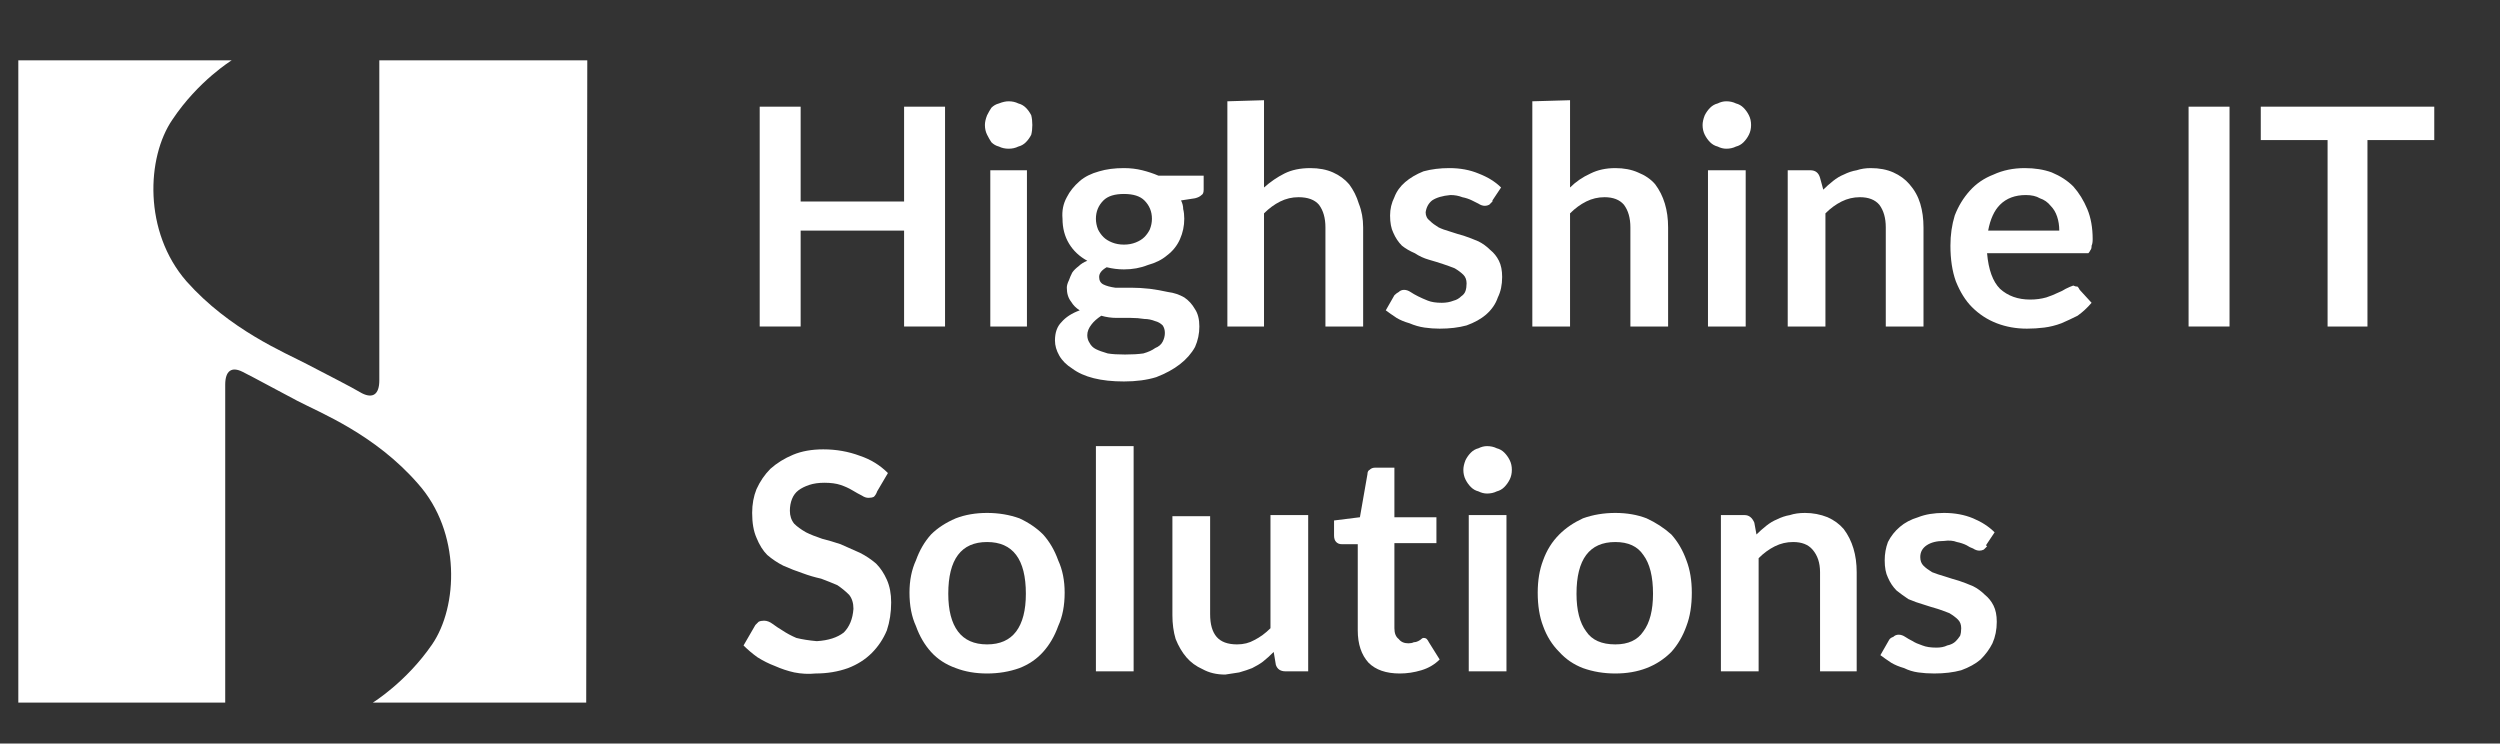 <svg version="1.2" xmlns="http://www.w3.org/2000/svg" viewBox="0 0 232 69" width="232" height="69">
	<rect x="0" y="0" width="232" height="69" fill="#333333" stroke="none"/>
	<title>Highshine-logo-1</title>
	<style>
		.s0 { fill: #ffffff } 
	</style>
	<path fill-rule="evenodd" class="s0" d="m54.5 5.6h-19.3v29.7c0 1.3-0.6 1.7-1.6 1.2-1.2-0.7-3-1.6-5.1-2.7-2.1-1.1-7.2-3.2-11.2-7.7-4-4.6-3.7-11.5-1.3-15 2.4-3.6 5.5-5.5 5.5-5.5h-19.8v59.6h19.2v-29.5c0-1.3 0.6-1.7 1.6-1.2 1.2 0.6 3 1.6 5.1 2.7 2.1 1.1 7.2 3.1 11.2 7.7 4 4.5 3.7 11.4 1.3 14.9-2.4 3.5-5.5 5.4-5.5 5.4h19.8z"/>
	<g>
		<path class="s0" d="m87.7 30.3h-3.8v-8.9h-9.6v8.9h-3.8v-20.4h3.8v8.8h9.6v-8.8h3.8z"/>
		<path class="s0" d="m95.8 11.6q0 0.5-0.1 0.9-0.2 0.4-0.5 0.7-0.3 0.3-0.7 0.4-0.4 0.2-0.9 0.2-0.5 0-0.9-0.2-0.4-0.1-0.7-0.4-0.2-0.3-0.4-0.7-0.2-0.4-0.2-0.9 0-0.4 0.2-0.9 0.2-0.4 0.4-0.7 0.3-0.3 0.7-0.4 0.5-0.2 0.9-0.2 0.5 0 0.9 0.2 0.4 0.1 0.7 0.4 0.3 0.3 0.5 0.7 0.1 0.4 0.1 0.9zm-0.5 4.2v14.5h-3.4v-14.5z"/>
		<path class="s0" d="m104.3 15.6q0.9 0 1.7 0.2 0.8 0.2 1.5 0.5h4.2v1.3q0 0.4-0.2 0.5-0.2 0.2-0.6 0.3l-1.3 0.2q0.2 0.4 0.2 0.8 0.1 0.4 0.1 0.9 0 1-0.4 1.9-0.4 0.9-1.2 1.5-0.7 0.6-1.8 0.9-1 0.4-2.2 0.4-0.8 0-1.6-0.2-0.7 0.4-0.7 0.9 0 0.5 0.4 0.7 0.4 0.2 1.1 0.3 0.6 0 1.5 0 0.8 0 1.7 0.1 0.8 0.1 1.7 0.3 0.8 0.1 1.5 0.5 0.6 0.4 1 1.1 0.4 0.6 0.4 1.6 0 1-0.4 1.9-0.5 0.9-1.4 1.6-0.9 0.7-2.2 1.2-1.3 0.4-3 0.4-1.6 0-2.8-0.3-1.2-0.3-2-0.9-0.8-0.5-1.2-1.2-0.4-0.7-0.4-1.4 0-1.1 0.6-1.7 0.6-0.7 1.7-1.1-0.5-0.3-0.8-0.8-0.4-0.5-0.4-1.3 0-0.3 0.2-0.7 0.1-0.3 0.3-0.7 0.2-0.3 0.6-0.6 0.3-0.3 0.8-0.5-1.1-0.6-1.7-1.6-0.6-1-0.6-2.3-0.1-1.1 0.4-2 0.4-0.8 1.2-1.5 0.7-0.6 1.8-0.9 1-0.3 2.3-0.3zm3.8 15.3q0-0.4-0.2-0.7-0.3-0.3-0.7-0.4-0.5-0.2-1-0.2-0.6-0.1-1.3-0.1h-1.3q-0.7 0-1.4-0.2-0.6 0.4-0.9 0.8-0.4 0.5-0.4 1 0 0.4 0.2 0.7 0.2 0.4 0.6 0.6 0.4 0.2 1.1 0.4 0.6 0.1 1.6 0.1 1 0 1.7-0.1 0.7-0.2 1.1-0.5 0.5-0.2 0.7-0.6 0.2-0.4 0.2-0.8zm-3.8-8.2q0.6 0 1.1-0.2 0.5-0.2 0.8-0.5 0.3-0.3 0.5-0.7 0.2-0.5 0.2-1 0-1-0.7-1.7-0.6-0.6-1.9-0.6-1.3 0-1.9 0.6-0.7 0.7-0.7 1.7 0 0.5 0.2 1 0.2 0.4 0.5 0.7 0.3 0.3 0.8 0.5 0.5 0.2 1.1 0.2z"/>
		<path class="s0" d="m113.9 30.3v-20.9l3.4-0.1v8.1q0.9-0.8 1.9-1.3 1-0.5 2.4-0.5 1.2 0 2.1 0.4 0.9 0.4 1.5 1.1 0.6 0.8 0.9 1.8 0.4 1 0.4 2.2v9.2h-3.5v-9.2q0-1.3-0.6-2.1-0.6-0.7-1.9-0.7-0.9 0-1.7 0.4-0.8 0.4-1.5 1.1v10.5h-3.4z"/>
		<path class="s0" d="m138.5 18.7q-0.2 0.2-0.3 0.3-0.2 0.1-0.4 0.1-0.3 0-0.6-0.2-0.2-0.1-0.6-0.3-0.4-0.2-0.9-0.3-0.5-0.2-1.1-0.2-1.1 0.1-1.7 0.5-0.5 0.4-0.6 1.1 0 0.5 0.4 0.8 0.3 0.3 0.8 0.6 0.4 0.2 1.1 0.4 0.6 0.2 1.3 0.4 0.6 0.2 1.3 0.5 0.6 0.3 1.1 0.8 0.5 0.4 0.8 1 0.3 0.6 0.3 1.5 0 1.1-0.4 1.9-0.3 0.9-1.1 1.6-0.7 0.6-1.8 1-1.1 0.3-2.5 0.3-0.7 0-1.4-0.1-0.7-0.1-1.4-0.4-0.7-0.2-1.2-0.5-0.6-0.4-1-0.7l0.8-1.4q0.2-0.2 0.4-0.3 0.2-0.2 0.5-0.2 0.3 0 0.6 0.2 0.3 0.2 0.7 0.4 0.4 0.2 0.9 0.4 0.5 0.2 1.3 0.2 0.6 0 1.1-0.2 0.4-0.1 0.7-0.4 0.3-0.2 0.4-0.5 0.1-0.3 0.1-0.7 0-0.5-0.3-0.8-0.3-0.3-0.8-0.6-0.5-0.2-1.1-0.4-0.6-0.2-1.3-0.4-0.7-0.2-1.3-0.6-0.7-0.3-1.2-0.7-0.5-0.5-0.8-1.2-0.3-0.6-0.3-1.6 0-0.9 0.4-1.7 0.3-0.8 1-1.4 0.7-0.6 1.7-1 1.1-0.3 2.4-0.3 1.5 0 2.7 0.5 1.3 0.5 2.1 1.3l-0.8 1.2z"/>
		<path class="s0" d="m142.2 30.3v-20.9l3.5-0.1v8.1q0.8-0.8 1.9-1.3 1-0.5 2.3-0.5 1.2 0 2.1 0.4 1 0.4 1.6 1.1 0.6 0.8 0.9 1.8 0.3 1 0.3 2.2v9.2h-3.5v-9.2q0-1.3-0.6-2.1-0.6-0.7-1.8-0.7-0.9 0-1.7 0.4-0.8 0.4-1.5 1.1v10.5h-3.5z"/>
		<path class="s0" d="m162.5 11.6q0 0.5-0.2 0.9-0.2 0.4-0.5 0.7-0.3 0.3-0.7 0.4-0.4 0.2-0.9 0.2-0.4 0-0.8-0.2-0.4-0.1-0.7-0.4-0.3-0.3-0.5-0.7-0.2-0.4-0.2-0.9 0-0.4 0.2-0.9 0.2-0.4 0.5-0.7 0.3-0.3 0.7-0.4 0.4-0.2 0.8-0.2 0.5 0 0.9 0.2 0.4 0.1 0.7 0.4 0.3 0.3 0.5 0.7 0.2 0.4 0.2 0.9zm-0.5 4.2v14.5h-3.5v-14.5z"/>
		<path class="s0" d="m165.9 30.3v-14.5h2.1q0.7 0 0.9 0.7l0.3 1.1q0.4-0.4 0.9-0.8 0.5-0.4 1-0.6 0.6-0.3 1.2-0.4 0.6-0.2 1.3-0.2 1.2 0 2.1 0.4 0.9 0.4 1.5 1.1 0.7 0.8 1 1.8 0.3 1 0.3 2.2v9.2h-3.5v-9.2q0-1.3-0.6-2.1-0.6-0.7-1.8-0.7-0.9 0-1.7 0.4-0.8 0.4-1.5 1.1v10.5h-3.5z"/>
		<path class="s0" d="m187.9 15.6q1.4 0 2.5 0.4 1.2 0.5 2 1.3 0.8 0.9 1.3 2.1 0.5 1.2 0.5 2.8 0 0.4-0.1 0.6 0 0.3-0.1 0.4-0.1 0.2-0.2 0.3-0.2 0-0.4 0h-9q0.2 2.3 1.2 3.3 1.1 1 2.8 1 0.8 0 1.5-0.2 0.6-0.2 1-0.4 0.5-0.2 0.8-0.4 0.4-0.2 0.7-0.3 0.2 0.1 0.4 0.1 0.1 0.1 0.2 0.3l1.1 1.2q-0.6 0.7-1.3 1.2-0.8 0.4-1.5 0.7-0.8 0.3-1.6 0.4-0.8 0.1-1.6 0.1-1.5 0-2.8-0.5-1.3-0.5-2.3-1.5-0.9-0.9-1.5-2.4-0.5-1.4-0.5-3.3 0-1.5 0.4-2.8 0.5-1.3 1.4-2.3 0.9-1 2.2-1.5 1.3-0.6 2.9-0.6zm0.1 2.5q-1.5 0-2.4 0.9-0.8 0.8-1.1 2.4h6.6q0-0.7-0.2-1.3-0.2-0.6-0.6-1-0.4-0.5-1-0.7-0.5-0.3-1.3-0.3z"/>
		<path class="s0" d="m206.9 30.3h-3.8v-20.4h3.8z"/>
		<path class="s0" d="m225.9 9.9v3.1h-6.2v17.3h-3.7v-17.3h-6.2v-3.1c0 0 16.1 0 16.1 0z"/>
		<path class="s0" d="m81.4 45.6q-0.1 0.3-0.3 0.5-0.2 0.1-0.5 0.1-0.3 0-0.6-0.2-0.4-0.2-0.9-0.5-0.5-0.3-1.1-0.5-0.6-0.2-1.5-0.2-0.8 0-1.4 0.2-0.6 0.2-1 0.5-0.4 0.3-0.6 0.8-0.2 0.5-0.2 1.1 0 0.7 0.4 1.2 0.4 0.4 1.1 0.8 0.6 0.3 1.5 0.6 0.8 0.2 1.7 0.5 0.9 0.4 1.8 0.8 0.8 0.4 1.5 1 0.6 0.6 1 1.5 0.4 0.9 0.4 2.1 0 1.4-0.4 2.6-0.5 1.2-1.4 2.1-0.9 0.9-2.2 1.4-1.4 0.5-3 0.5-1 0.1-2-0.1-0.9-0.2-1.8-0.6-0.8-0.3-1.6-0.8-0.7-0.5-1.3-1.1l1.1-1.9q0.1-0.1 0.3-0.3 0.2-0.1 0.5-0.1 0.4 0 0.8 0.3 0.4 0.3 0.9 0.6 0.6 0.4 1.3 0.7 0.8 0.2 1.9 0.3 1.6-0.1 2.5-0.8 0.8-0.8 0.9-2.2 0-0.8-0.4-1.3-0.5-0.5-1.1-0.9-0.7-0.3-1.5-0.6-0.9-0.2-1.7-0.5-0.9-0.3-1.8-0.7-0.8-0.4-1.5-1-0.6-0.6-1-1.6-0.4-0.9-0.4-2.3 0-1.2 0.4-2.2 0.5-1.1 1.3-1.9 0.9-0.8 2.1-1.3 1.2-0.5 2.8-0.5 1.8 0 3.4 0.6 1.5 0.5 2.6 1.6l-1 1.7z"/>
		<path class="s0" d="m91.6 47.6q1.6 0 3 0.5 1.3 0.6 2.2 1.5 0.9 1 1.4 2.4 0.6 1.3 0.6 3 0 1.8-0.6 3.1-0.5 1.4-1.4 2.4-0.9 1-2.2 1.5-1.4 0.5-3 0.5-1.6 0-2.9-0.5-1.4-0.5-2.3-1.5-0.9-1-1.4-2.4-0.6-1.3-0.6-3.1 0-1.7 0.6-3 0.5-1.4 1.4-2.4 0.9-0.9 2.3-1.5 1.3-0.5 2.9-0.5zm0 12.2q1.8 0 2.7-1.2 0.9-1.2 0.9-3.5 0-2.4-0.9-3.6-0.9-1.2-2.7-1.2-1.8 0-2.7 1.2-0.9 1.2-0.9 3.6 0 2.3 0.9 3.5 0.9 1.2 2.7 1.2z"/>
		<path class="s0" d="m105.2 41.4v20.9h-3.5v-20.9z"/>
		<path class="s0" d="m112.3 47.8v9.2q0 1.4 0.6 2.1 0.6 0.7 1.9 0.7 0.9 0 1.6-0.4 0.8-0.4 1.5-1.1v-10.5h3.5v14.5h-2.1q-0.7 0-0.9-0.6l-0.2-1.2q-0.5 0.5-1 0.9-0.4 0.3-1 0.6-0.5 0.2-1.2 0.4-0.6 0.1-1.3 0.2-1.2 0-2.1-0.5-0.9-0.4-1.5-1.1-0.6-0.7-1-1.7-0.3-1-0.3-2.2v-9.2h3.5z"/>
		<path class="s0" d="m129.9 62.5q-1.9 0-2.9-1-1-1.1-1-3v-8h-1.5q-0.3 0-0.5-0.2-0.2-0.2-0.2-0.6v-1.4l2.4-0.3 0.7-4q0-0.3 0.2-0.4 0.2-0.2 0.5-0.2h1.8v4.6h3.9v2.4h-3.9v7.9q0 0.7 0.4 1 0.3 0.4 0.9 0.4 0.3 0 0.5-0.1 0.2 0 0.4-0.1 0.2-0.1 0.3-0.2 0.1-0.1 0.2-0.1 0.2 0 0.3 0.1 0.1 0.1 0.2 0.3l1 1.6q-0.7 0.7-1.7 1-1 0.3-2 0.3z"/>
		<path class="s0" d="m140.3 43.6q0 0.5-0.2 0.9-0.2 0.4-0.5 0.7-0.3 0.3-0.7 0.4-0.4 0.2-0.9 0.2-0.4 0-0.8-0.2-0.4-0.1-0.7-0.4-0.3-0.3-0.5-0.7-0.2-0.4-0.2-0.9 0-0.4 0.2-0.9 0.2-0.4 0.5-0.7 0.3-0.3 0.7-0.4 0.4-0.2 0.8-0.2 0.5 0 0.9 0.2 0.4 0.1 0.7 0.4 0.3 0.3 0.5 0.7 0.2 0.4 0.2 0.9zm-0.5 4.2v14.5h-3.5v-14.5z"/>
		<path class="s0" d="m149.9 47.6q1.6 0 2.9 0.5 1.3 0.6 2.3 1.5 0.9 1 1.4 2.4 0.5 1.3 0.5 3 0 1.8-0.5 3.1-0.5 1.4-1.4 2.4-1 1-2.3 1.5-1.3 0.5-2.9 0.5-1.6 0-3-0.5-1.3-0.5-2.2-1.5-1-1-1.5-2.4-0.5-1.3-0.5-3.1 0-1.7 0.5-3 0.5-1.4 1.5-2.4 0.9-0.9 2.2-1.5 1.4-0.5 3-0.5zm0 12.2q1.8 0 2.6-1.2 0.9-1.2 0.9-3.5 0-2.4-0.9-3.6-0.8-1.2-2.6-1.2-1.8 0-2.7 1.2-0.9 1.2-0.9 3.6 0 2.3 0.9 3.5 0.8 1.2 2.7 1.2z"/>
		<path class="s0" d="m159.7 62.3v-14.5h2.2q0.6 0 0.9 0.7l0.2 1.1q0.4-0.4 0.9-0.8 0.5-0.4 1-0.6 0.6-0.3 1.2-0.4 0.6-0.2 1.4-0.2 1.1 0 2.1 0.4 0.9 0.4 1.5 1.1 0.6 0.8 0.9 1.8 0.3 1 0.3 2.2v9.2h-3.4v-9.2q0-1.3-0.7-2.1-0.6-0.7-1.8-0.7-0.9 0-1.7 0.4-0.8 0.4-1.5 1.1v10.5h-3.5z"/>
		<path class="s0" d="m184.4 50.7q-0.2 0.2-0.3 0.3-0.2 0.1-0.4 0.1-0.3 0-0.6-0.2-0.3-0.1-0.6-0.3-0.4-0.2-0.9-0.3-0.5-0.2-1.2-0.1-1 0-1.6 0.4-0.6 0.4-0.6 1.1 0 0.5 0.3 0.8 0.3 0.3 0.8 0.6 0.5 0.2 1.2 0.4 0.6 0.2 1.3 0.4 0.6 0.2 1.3 0.5 0.6 0.3 1.1 0.8 0.5 0.4 0.8 1 0.3 0.6 0.3 1.5 0 1.1-0.4 2-0.4 0.8-1.1 1.5-0.7 0.6-1.8 1-1.1 0.3-2.5 0.3-0.8 0-1.5-0.1-0.7-0.1-1.3-0.4-0.7-0.2-1.2-0.5-0.6-0.4-1-0.7l0.8-1.4q0.1-0.2 0.4-0.3 0.2-0.2 0.5-0.2 0.3 0 0.6 0.2 0.3 0.2 0.7 0.4 0.3 0.2 0.9 0.4 0.5 0.2 1.3 0.2 0.6 0 1-0.2 0.5-0.1 0.8-0.4 0.2-0.2 0.4-0.5 0.1-0.3 0.1-0.7 0-0.5-0.3-0.8-0.3-0.3-0.8-0.6-0.5-0.2-1.1-0.4-0.7-0.2-1.3-0.4-0.7-0.2-1.4-0.5-0.6-0.4-1.1-0.8-0.5-0.5-0.8-1.2-0.3-0.6-0.3-1.6 0-0.9 0.3-1.7 0.4-0.8 1.1-1.4 0.7-0.6 1.7-0.9 1-0.4 2.4-0.4 1.5 0 2.7 0.5 1.2 0.5 2 1.3l-0.8 1.2z"/>
	</g>
</svg>
